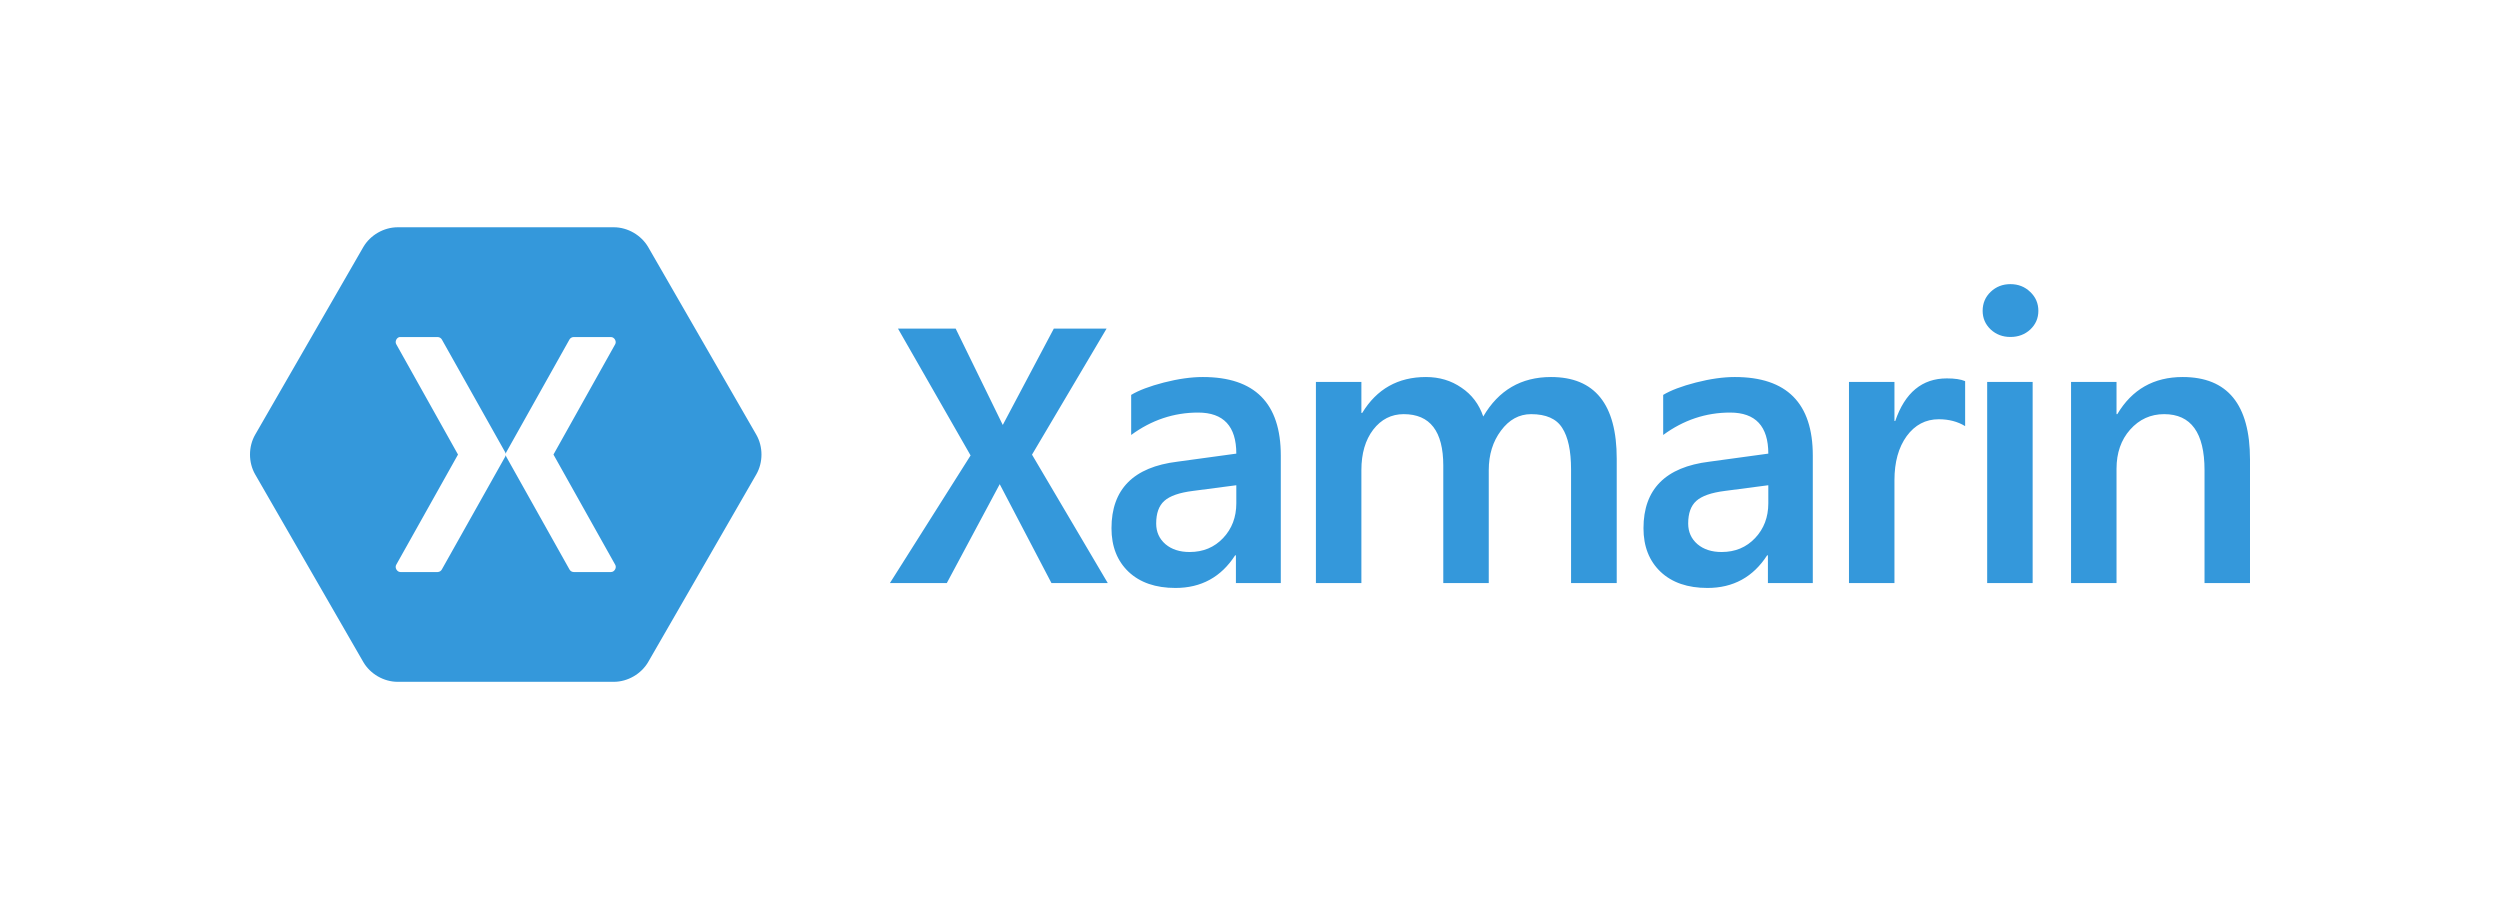 <svg width="220" height="80" viewBox="0 0 220 80" fill="none" xmlns="http://www.w3.org/2000/svg">
<path fill-rule="evenodd" clip-rule="evenodd" d="M92.528 51.308L87.976 42.607L83.32 51.308H78.313L85.412 40.078L79.023 28.918H84.099L88.244 37.397L92.736 28.918H97.379L90.817 40.009L97.483 51.308H92.528ZM108.76 51.308V48.871H108.691C107.455 50.783 105.705 51.74 103.441 51.74C101.697 51.74 100.323 51.267 99.318 50.322C98.313 49.366 97.811 48.087 97.811 46.486C97.811 43.052 99.746 41.099 103.615 40.627L108.795 39.919C108.795 37.511 107.674 36.306 105.434 36.306C103.297 36.306 101.334 36.963 99.543 38.277V34.751C100.213 34.348 101.172 33.985 102.419 33.662C103.678 33.34 104.822 33.178 105.85 33.178C110.423 33.178 112.71 35.483 112.71 40.091V51.308H108.76H108.76ZM104.966 43.202C103.776 43.352 102.939 43.646 102.454 44.084C101.98 44.51 101.744 45.172 101.744 46.071C101.744 46.808 102.015 47.413 102.558 47.886C103.101 48.346 103.811 48.577 104.689 48.577C105.878 48.577 106.86 48.168 107.634 47.35C108.408 46.532 108.795 45.512 108.795 44.291V42.701L104.966 43.202ZM138.253 51.308V41.318C138.253 39.671 137.993 38.45 137.473 37.654C136.965 36.848 136.052 36.445 134.736 36.445C133.685 36.445 132.801 36.929 132.085 37.897C131.369 38.853 131.011 40.011 131.011 41.37V51.308H127.009V40.973C127.009 37.954 125.848 36.445 123.527 36.445C122.441 36.445 121.546 36.9 120.842 37.81C120.149 38.72 119.802 39.907 119.802 41.37V51.308H115.8V33.611H119.802V36.341H119.872C121.154 34.233 123.025 33.178 125.485 33.178C126.663 33.178 127.702 33.489 128.603 34.112C129.516 34.722 130.157 35.569 130.526 36.652C131.877 34.336 133.864 33.178 136.486 33.178C140.343 33.178 142.272 35.575 142.272 40.368V51.308H138.253ZM155.576 51.308V48.871H155.507C154.271 50.783 152.521 51.74 150.258 51.74C148.514 51.74 147.139 51.267 146.135 50.322C145.13 49.366 144.627 48.087 144.627 46.486C144.627 43.052 146.562 41.099 150.431 40.627L155.611 39.919C155.611 37.511 154.491 36.306 152.25 36.306C150.113 36.306 148.15 36.963 146.36 38.277V34.751C147.03 34.348 147.988 33.985 149.236 33.662C150.494 33.34 151.638 33.178 152.666 33.178C157.239 33.178 159.526 35.483 159.526 40.091V51.308H155.576H155.576ZM151.782 43.202C150.593 43.352 149.755 43.646 149.27 44.084C148.797 44.51 148.56 45.172 148.56 46.071C148.56 46.808 148.831 47.413 149.374 47.886C149.917 48.346 150.627 48.577 151.505 48.577C152.695 48.577 153.676 48.168 154.45 47.35C155.224 46.532 155.611 45.512 155.611 44.291V42.701L151.782 43.202ZM172.932 37.499C172.273 37.096 171.499 36.894 170.61 36.894C169.455 36.894 168.514 37.39 167.786 38.38C167.07 39.371 166.712 40.662 166.712 42.252V51.308H162.71V33.611H166.712V37.05H166.781C167.636 34.55 169.149 33.299 171.32 33.299C172.025 33.299 172.562 33.38 172.932 33.541V37.499H172.932ZM176.915 29.653C176.234 29.653 175.657 29.434 175.183 28.996C174.71 28.547 174.473 28 174.473 27.354C174.473 26.686 174.71 26.127 175.183 25.678C175.657 25.229 176.234 25.004 176.915 25.004C177.608 25.004 178.192 25.234 178.665 25.695C179.139 26.145 179.376 26.698 179.376 27.354C179.376 28 179.139 28.547 178.665 28.996C178.192 29.434 177.608 29.653 176.915 29.653ZM174.871 51.308V33.611H178.873V51.308H174.871ZM193.998 51.308V41.37C193.998 38.087 192.814 36.445 190.447 36.445C189.257 36.445 188.258 36.9 187.449 37.81C186.652 38.709 186.254 39.855 186.254 41.249V51.308H182.252V33.611H186.254V36.445H186.323C187.617 34.267 189.534 33.178 192.075 33.178C196.025 33.178 198 35.598 198 40.437V51.308H193.998H193.998ZM34.987 20C33.771 20.003 32.581 20.692 31.97 21.743L22.452 38.257C21.849 39.311 21.849 40.689 22.452 41.743L31.97 58.257C32.581 59.308 33.771 59.998 34.987 60H54.022C55.238 59.997 56.428 59.308 57.04 58.257L66.557 41.743C67.16 40.689 67.16 39.311 66.557 38.257L57.04 21.743C56.428 20.692 55.238 20.002 54.022 20H34.987ZM35.16 29.661C35.186 29.658 35.213 29.658 35.239 29.661H38.523C38.668 29.664 38.809 29.748 38.882 29.874L44.451 39.787C44.48 39.836 44.498 39.891 44.504 39.947C44.511 39.891 44.529 39.836 44.557 39.787L50.114 29.874C50.189 29.744 50.336 29.659 50.486 29.661H53.769C54.06 29.663 54.278 30.029 54.141 30.286L48.705 40L54.141 49.701C54.291 49.959 54.068 50.342 53.769 50.339H50.486C50.334 50.338 50.185 50.248 50.114 50.113L44.557 40.2C44.529 40.151 44.511 40.096 44.504 40.04C44.498 40.096 44.48 40.151 44.451 40.2L38.882 50.113C38.812 50.244 38.671 50.333 38.523 50.339H35.239C34.941 50.342 34.718 49.959 34.867 49.701L40.304 40L34.867 30.286C34.737 30.052 34.896 29.711 35.16 29.661Z" fill="#3498DB"/>
</svg>
